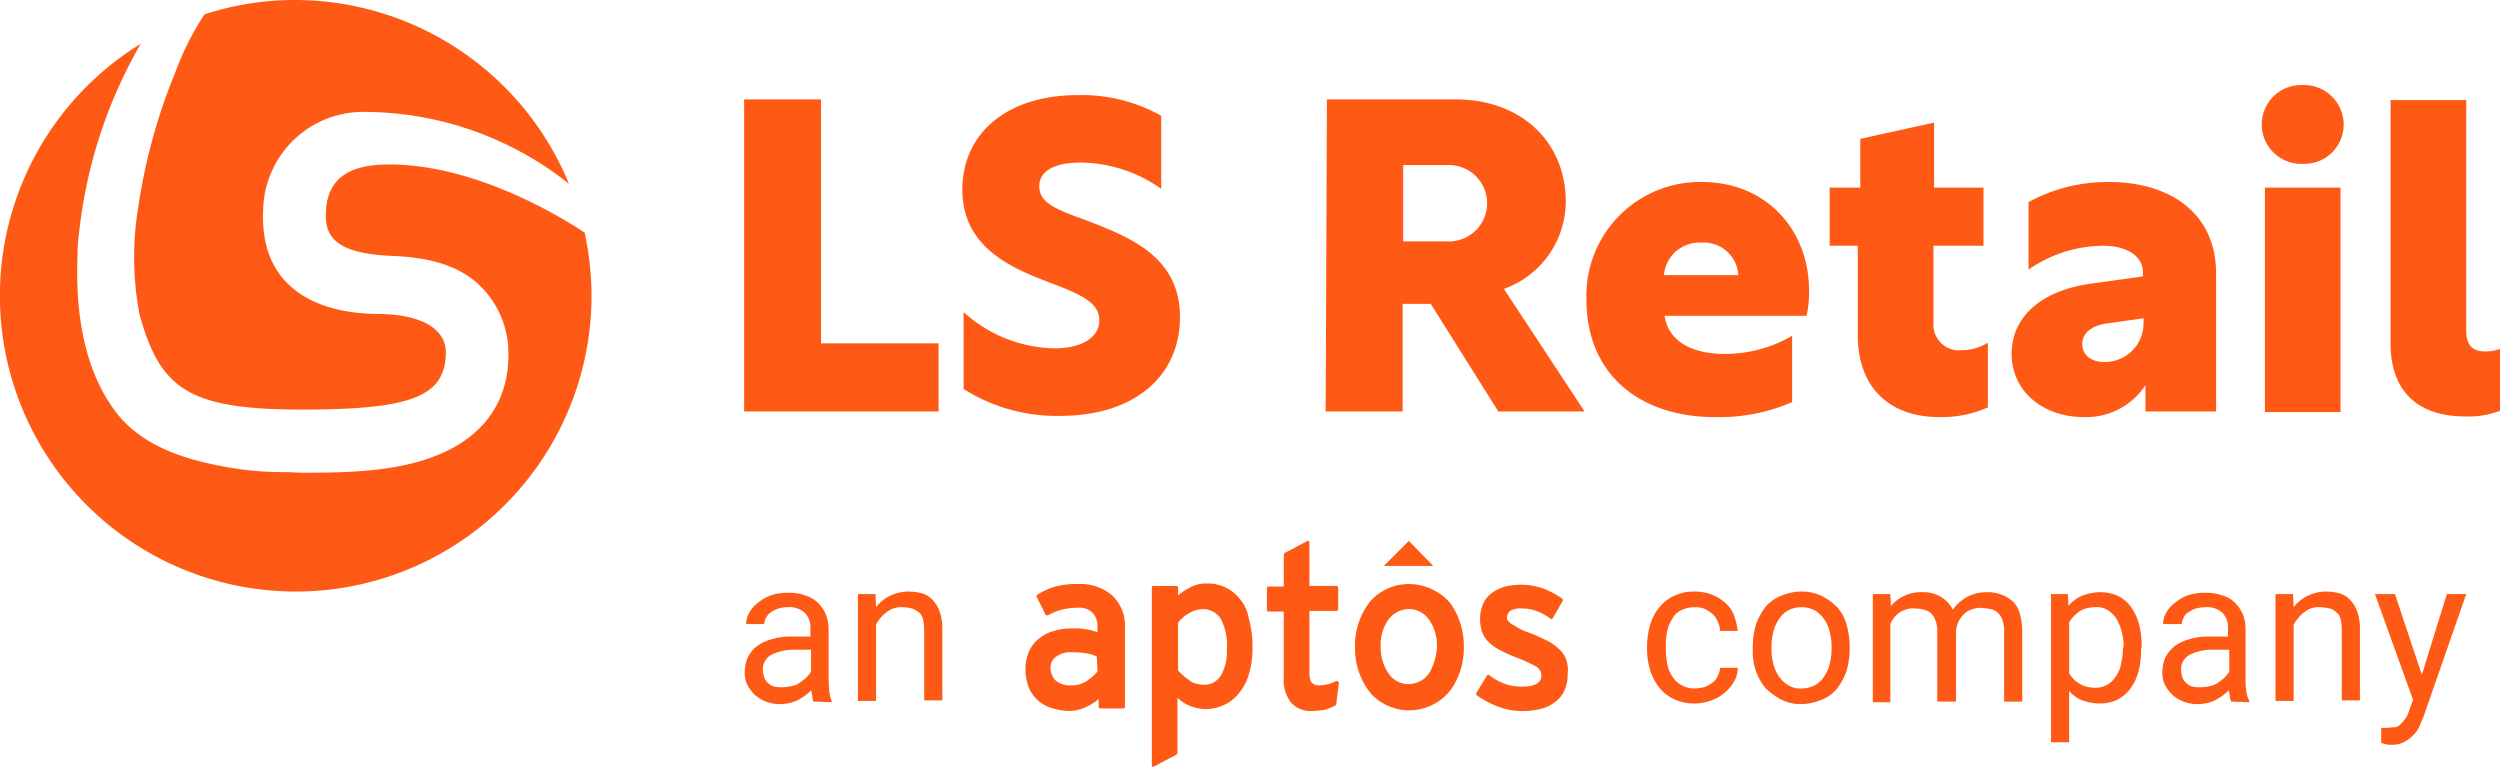 <svg height="77.3" viewBox="0 0 252.076 77.3" width="252.076" xmlns="http://www.w3.org/2000/svg"><g fill="#ff5a15"><path d="m160.8 189.2h7.755v24.59h11.854v6.873h-19.609z" transform="translate(-85.77 -179.175)"/><path d="m215.75 190.581v7.377a14.236 14.236 0 0 0 -8.134-2.648c-2.585 0-4.161.82-4.161 2.4s1.513 2.27 4.54 3.342c4.35 1.7 9.647 3.594 9.647 9.836 0 5.864-4.477 9.962-12.106 9.962a17.537 17.537 0 0 1 -9.71-2.711v-7.755a14.035 14.035 0 0 0 9.142 3.657c2.837 0 4.54-1.135 4.54-2.837 0-1.892-2.144-2.711-5.3-3.909-3.594-1.387-8.512-3.468-8.512-9.268 0-5.485 4.287-9.521 11.664-9.521a16.352 16.352 0 0 1 8.386 2.081z" transform="translate(-98.665 -178.916)"/><path d="m253.926 189.2h12.988c6.683 0 11.1 4.35 11.1 10.34a9.4 9.4 0 0 1 -6.242 8.764l8.134 12.358h-8.7l-6.809-10.845h-2.837v10.845h-7.76zm12.106 14.312a3.851 3.851 0 1 0 0-7.692h-4.414v7.692z" transform="translate(-120.133 -179.175)"/><path d="m317.946 213.308a10.56 10.56 0 0 1 -.252 2.585h-14.313c.441 2.837 3.153 3.846 6.053 3.846a13.516 13.516 0 0 0 6.809-1.828v6.683a18.4 18.4 0 0 1 -7.818 1.513c-7.377 0-12.925-4.161-12.925-11.854a11.474 11.474 0 0 1 11.6-11.853c6.683 0 10.845 4.981 10.845 10.908zm-14.628-1.513h7.5a3.487 3.487 0 0 0 -3.72-3.279 3.584 3.584 0 0 0 -3.78 3.279z" transform="translate(-135.541 -184.052)"/><path d="m350.415 221.588a11.384 11.384 0 0 1 -4.981 1.009c-4.981 0-8.2-2.963-8.2-8.26v-9.016h-2.834v-5.864h3.089v-4.918l7.44-1.639v6.557h4.981v5.864h-5.044v7.755a2.585 2.585 0 0 0 2.9 2.774 4.911 4.911 0 0 0 2.585-.757v6.494z" transform="translate(-149.914 -180.542)"/><path d="m373.336 202.4c5.738 0 10.782 2.837 10.782 9.268v13.872h-7.125v-2.648a7.138 7.138 0 0 1 -6.179 3.216c-4.287 0-7.314-2.711-7.314-6.368s2.837-6.305 7.818-7.062l5.422-.757v-.378c0-1.7-1.639-2.711-4.035-2.711a13.417 13.417 0 0 0 -7.5 2.4v-6.809a16.67 16.67 0 0 1 8.134-2.018zm3.468 14.186v-.441l-3.531.5c-1.639.189-2.648.946-2.648 2.081s.883 1.828 2.27 1.828a3.9 3.9 0 0 0 3.905-3.968z" transform="translate(-160.667 -184.052)"/><path d="m411.76 190.872a3.964 3.964 0 0 1 -4.161 3.972 3.974 3.974 0 1 1 0-7.944 4 4 0 0 1 4.161 3.972zm-7.944 6.368h7.629v22.635h-7.629z" transform="translate(-175.446 -178.325)"/><path d="m424.1 189.3h7.629v23.2c0 1.387.5 2.144 1.892 2.144a4.019 4.019 0 0 0 1.513-.252v6.242a8.968 8.968 0 0 1 -3.531.567c-4.6 0-7.5-2.4-7.5-7.314v-24.587z" transform="translate(-183.058 -179.212)"/><path d="m81.08 192.469c-3.846 0-6.431 1.2-6.431 5.17 0 2.144 1.135 3.783 6.431 4.035 3.216.126 5.864.63 8.07 2.144a9.443 9.443 0 0 1 3.909 7.755c.063 3.72-1.576 8.386-8.2 10.592-3.72 1.261-8.07 1.387-12.547 1.387-.567 0-1.072-.063-1.639-.063a32.472 32.472 0 0 1 -7.566-.82c-3.026-.631-7.062-1.955-9.521-5.107-3.972-5.107-4.1-12.106-3.972-15.826a18.7 18.7 0 0 1 .189-2.648 48.579 48.579 0 0 1 6.183-18.788 29.828 29.828 0 1 0 45.459 25.472 30.915 30.915 0 0 0 -.694-6.431c-.315-.189-9.962-6.872-19.672-6.872z" transform="translate(-41.8 -175.886)"/><path d="m67.459 180.488a57.736 57.736 0 0 0 -3.783 13.745 30.657 30.657 0 0 0 .126 10.719c2.081 7.692 5.107 9.647 16.456 9.647s14.439-1.45 14.439-5.864c0-1.2-.883-3.72-6.873-3.783-3.783 0-12.106-1.135-11.538-10.719a10.089 10.089 0 0 1 10.4-9.647 33.241 33.241 0 0 1 20.428 7.251 29.9 29.9 0 0 0 -27.614-18.537 29.221 29.221 0 0 0 -9.142 1.45 28.7 28.7 0 0 0 -2.9 5.738z" transform="translate(-49.742 -173.3)"/><path d="m309.992 277.673a4.867 4.867 0 0 0 .946-.126 3.4 3.4 0 0 0 .82-.441 1.541 1.541 0 0 0 .567-.694 2.406 2.406 0 0 0 .252-.82h1.765a2.7 2.7 0 0 1 -.378 1.387 4.13 4.13 0 0 1 -.946 1.135 4.537 4.537 0 0 1 -1.324.757 4.736 4.736 0 0 1 -1.639.315 4.66 4.66 0 0 1 -2.144-.441 4.126 4.126 0 0 1 -1.513-1.2 5.466 5.466 0 0 1 -.883-1.7 7.2 7.2 0 0 1 -.315-2.081v-.441a7.929 7.929 0 0 1 .315-2.081 4.85 4.85 0 0 1 .883-1.7 4.126 4.126 0 0 1 1.513-1.2 4.66 4.66 0 0 1 2.144-.441 4.815 4.815 0 0 1 1.7.315 4.688 4.688 0 0 1 1.324.82 3.046 3.046 0 0 1 .883 1.261 6.4 6.4 0 0 1 .378 1.576h-1.765a2.642 2.642 0 0 0 -.252-.946 2.268 2.268 0 0 0 -.5-.757 5.257 5.257 0 0 0 -.757-.5 2.4 2.4 0 0 0 -1.009-.189 3.287 3.287 0 0 0 -1.45.315 1.992 1.992 0 0 0 -.883.883 3.777 3.777 0 0 0 -.5 1.261 5.409 5.409 0 0 0 -.126 1.387v.441a9.449 9.449 0 0 0 .126 1.387 3.127 3.127 0 0 0 .5 1.261 2.37 2.37 0 0 0 .883.883 2.789 2.789 0 0 0 1.387.378z" transform="translate(-139.125 -208.254)"/><path d="m322.1 273.448a8.477 8.477 0 0 1 .315-2.207 6.694 6.694 0 0 1 .946-1.765 4.048 4.048 0 0 1 1.576-1.135 5.25 5.25 0 0 1 2.018-.441 4.568 4.568 0 0 1 2.081.441 5.943 5.943 0 0 1 1.576 1.135 4.347 4.347 0 0 1 .946 1.765 8.107 8.107 0 0 1 .315 2.207v.252a8.48 8.48 0 0 1 -.315 2.207 6.7 6.7 0 0 1 -.946 1.765 3.637 3.637 0 0 1 -1.576 1.135 5.25 5.25 0 0 1 -2.018.441 4.139 4.139 0 0 1 -2.018-.441 7.175 7.175 0 0 1 -1.576-1.135 5.385 5.385 0 0 1 -1.009-1.765 6.239 6.239 0 0 1 -.315-2.207zm1.892.252a5.519 5.519 0 0 0 .189 1.513 3.85 3.85 0 0 0 .567 1.261 3.164 3.164 0 0 0 .946.883 2.3 2.3 0 0 0 1.324.315 2.931 2.931 0 0 0 1.324-.315 2.528 2.528 0 0 0 .946-.883 3.85 3.85 0 0 0 .567-1.261 6.217 6.217 0 0 0 .189-1.513v-.252a5.851 5.851 0 0 0 -.189-1.513 3.85 3.85 0 0 0 -.567-1.261 3.163 3.163 0 0 0 -.946-.883 2.938 2.938 0 0 0 -2.648 0 2.528 2.528 0 0 0 -.946.883 3.849 3.849 0 0 0 -.567 1.261 6.218 6.218 0 0 0 -.189 1.513z" transform="translate(-145.369 -208.254)"/><path d="m343.065 268.189.063 1.2a3.984 3.984 0 0 1 3.153-1.389 3.421 3.421 0 0 1 1.828.441 3.206 3.206 0 0 1 1.261 1.324 4.434 4.434 0 0 1 1.387-1.261 4.159 4.159 0 0 1 2.018-.5 3.815 3.815 0 0 1 1.513.252 3.432 3.432 0 0 1 1.135.694 2.516 2.516 0 0 1 .694 1.2 6.986 6.986 0 0 1 .252 1.765v7.125h-1.828v-7.125a3.054 3.054 0 0 0 -.189-1.135 1.466 1.466 0 0 0 -.441-.694 1.438 1.438 0 0 0 -.757-.378 4.867 4.867 0 0 0 -.946-.126 2.614 2.614 0 0 0 -1.009.189 1.608 1.608 0 0 0 -.757.5 2.8 2.8 0 0 0 -.5.694 3.613 3.613 0 0 0 -.252.883v7.188h-1.892v-7.125a2.717 2.717 0 0 0 -.189-1.072 1.467 1.467 0 0 0 -.441-.694 1.5 1.5 0 0 0 -.694-.378 4.29 4.29 0 0 0 -.946-.126 2.461 2.461 0 0 0 -1.576.441 2.645 2.645 0 0 0 -.883 1.135v7.883h-1.769v-10.911z" transform="translate(-152.464 -208.291)"/><path d="m378.879 273.738a8.159 8.159 0 0 1 -.252 2.207 5.068 5.068 0 0 1 -.82 1.765 3.754 3.754 0 0 1 -1.324 1.135 4.027 4.027 0 0 1 -1.765.378 5.176 5.176 0 0 1 -1.765-.315 3.219 3.219 0 0 1 -1.324-.946v5.17h-1.829v-14.943h1.7l.063 1.2a3.384 3.384 0 0 1 1.324-1.009 5.223 5.223 0 0 1 1.828-.378 4.312 4.312 0 0 1 1.828.378 3.281 3.281 0 0 1 1.324 1.135 5.068 5.068 0 0 1 .82 1.765 8.638 8.638 0 0 1 .252 2.27l-.063.189zm-1.765-.252a5.517 5.517 0 0 0 -.189-1.513 5.839 5.839 0 0 0 -.5-1.261 2.946 2.946 0 0 0 -.883-.883 2.18 2.18 0 0 0 -1.324-.315 3.721 3.721 0 0 0 -.883.126 2.331 2.331 0 0 0 -.694.315 4.079 4.079 0 0 0 -.567.5 3.465 3.465 0 0 0 -.441.567v5.17a3.465 3.465 0 0 0 .441.567 1.964 1.964 0 0 0 .567.441 2.332 2.332 0 0 0 .694.315 3.721 3.721 0 0 0 .883.126 2.483 2.483 0 0 0 1.261-.315 2.37 2.37 0 0 0 .883-.883 2.8 2.8 0 0 0 .5-1.261 6.219 6.219 0 0 0 .189-1.513l.063-.189z" transform="translate(-162.994 -208.291)"/><path d="m394.536 279.071a1.188 1.188 0 0 1 -.126-.5 2.238 2.238 0 0 0 -.126-.631 4.079 4.079 0 0 1 -.567.5 6.642 6.642 0 0 1 -.694.441 4.378 4.378 0 0 1 -.82.315 4.867 4.867 0 0 1 -.946.126 3.815 3.815 0 0 1 -1.513-.252 3.432 3.432 0 0 1 -1.135-.694 3.846 3.846 0 0 1 -.757-1.009 2.822 2.822 0 0 1 -.252-1.261 3.81 3.81 0 0 1 .315-1.513 4.129 4.129 0 0 1 .946-1.135 4.8 4.8 0 0 1 1.513-.694 6.543 6.543 0 0 1 2.018-.252h1.828v-.883a2.045 2.045 0 0 0 -.567-1.513 2.312 2.312 0 0 0 -1.7-.567 4.867 4.867 0 0 0 -.946.126 2.833 2.833 0 0 0 -.757.378 1.113 1.113 0 0 0 -.5.567 1.409 1.409 0 0 0 -.189.631h-1.891a2.569 2.569 0 0 1 .315-1.135 3.286 3.286 0 0 1 .883-1.009 4.536 4.536 0 0 1 1.324-.757 5.2 5.2 0 0 1 1.765-.252 4.7 4.7 0 0 1 1.639.252 2.732 2.732 0 0 1 1.261.694 3.743 3.743 0 0 1 .82 1.135 4.131 4.131 0 0 1 .315 1.576v5.045a6.853 6.853 0 0 0 .063 1.135 3.023 3.023 0 0 0 .315 1.072v.126l-1.828-.063zm-3.026-1.45a4.867 4.867 0 0 0 .946-.126 1.954 1.954 0 0 0 .82-.378 5.511 5.511 0 0 0 .63-.5 3.469 3.469 0 0 0 .441-.567v-2.207h-1.513a5.115 5.115 0 0 0 -2.459.5 1.63 1.63 0 0 0 -.883 1.513 3.165 3.165 0 0 0 .126.757 1.282 1.282 0 0 0 .378.567 1.529 1.529 0 0 0 .63.378 3.607 3.607 0 0 0 .883.063z" transform="translate(-169.571 -208.328)"/><path d="m407.465 268.152.063 1.324a3.942 3.942 0 0 1 1.387-1.135 4.342 4.342 0 0 1 1.828-.441 5.374 5.374 0 0 1 1.45.189 2.432 2.432 0 0 1 1.072.694 3.162 3.162 0 0 1 .694 1.2 5.121 5.121 0 0 1 .252 1.828v7.062h-1.828v-7.125a5 5 0 0 0 -.126-1.072 1.115 1.115 0 0 0 -.441-.694 1.246 1.246 0 0 0 -.694-.378 4.29 4.29 0 0 0 -.946-.126 2.261 2.261 0 0 0 -1.576.5 4.084 4.084 0 0 0 -1.072 1.261v7.692h-1.828v-10.779z" transform="translate(-176.259 -208.254)"/><path d="m167.836 279.071a1.188 1.188 0 0 1 -.126-.5 2.24 2.24 0 0 0 -.126-.631 4.08 4.08 0 0 1 -.567.5 6.641 6.641 0 0 1 -.694.441 4.377 4.377 0 0 1 -.82.315 4.867 4.867 0 0 1 -.946.126 3.815 3.815 0 0 1 -1.513-.252 3.432 3.432 0 0 1 -1.135-.694 3.846 3.846 0 0 1 -.757-1.009 2.823 2.823 0 0 1 -.252-1.261 3.809 3.809 0 0 1 .315-1.513 3.26 3.26 0 0 1 .946-1.135 4.8 4.8 0 0 1 1.513-.694 6.543 6.543 0 0 1 2.018-.252h1.828v-.883a2.045 2.045 0 0 0 -.567-1.513 2.312 2.312 0 0 0 -1.7-.567 3.816 3.816 0 0 0 -.946.126 4.236 4.236 0 0 0 -.757.378 1.489 1.489 0 0 0 -.5.567 1.409 1.409 0 0 0 -.189.631h-1.828a2.569 2.569 0 0 1 .315-1.135 3.286 3.286 0 0 1 .883-1.009 4.537 4.537 0 0 1 1.324-.757 5.2 5.2 0 0 1 1.765-.252 4.7 4.7 0 0 1 1.639.252 3.452 3.452 0 0 1 1.261.694 3.742 3.742 0 0 1 .82 1.135 4.13 4.13 0 0 1 .315 1.576v5.045c0 .378.063.757.063 1.135a2.971 2.971 0 0 0 .252 1.072v.126l-1.828-.063zm-3.089-1.45a4.867 4.867 0 0 0 .946-.126 1.954 1.954 0 0 0 .82-.378 5.517 5.517 0 0 0 .63-.5 3.464 3.464 0 0 0 .441-.567v-2.207h-1.514a5.115 5.115 0 0 0 -2.459.5 1.63 1.63 0 0 0 -.883 1.513 3.165 3.165 0 0 0 .126.757 1.282 1.282 0 0 0 .378.567 1.529 1.529 0 0 0 .63.378 3.877 3.877 0 0 0 .883.063z" transform="translate(-85.807 -208.328)"/><path d="m180.765 268.152.063 1.324a3.943 3.943 0 0 1 1.387-1.135 4.342 4.342 0 0 1 1.828-.441 5.374 5.374 0 0 1 1.45.189 2.433 2.433 0 0 1 1.072.694 3.162 3.162 0 0 1 .694 1.2 5.118 5.118 0 0 1 .252 1.828v7.062h-1.828v-7.125a5 5 0 0 0 -.126-1.072 1.116 1.116 0 0 0 -.441-.694 1.809 1.809 0 0 0 -.694-.378 4.29 4.29 0 0 0 -.946-.126 2.364 2.364 0 0 0 -1.576.5 3.474 3.474 0 0 0 -1.072 1.261v7.692h-1.828v-10.779z" transform="translate(-92.495 -208.254)"/><path d="m426.329 276.434 2.522-8.134h1.955l-4.35 12.484c-.126.252-.252.567-.378.883a2.843 2.843 0 0 1 -.631.883 3.675 3.675 0 0 1 -.946.694 2.655 2.655 0 0 1 -1.261.252h-.252c-.126 0-.189-.063-.315-.063s-.189-.063-.252-.063-.126-.063-.189-.063v-1.513h.5c.315 0 .567-.063.82-.063a.876.876 0 0 0 .631-.315 4.583 4.583 0 0 0 .5-.567 3.259 3.259 0 0 0 .378-.82l.378-1.072-3.839-10.657h2.018z" transform="translate(-182.134 -208.402)"/><path d="m213.051 275.527a5.436 5.436 0 0 1 -1.072.946 2.708 2.708 0 0 1 -1.576.441 2.246 2.246 0 0 1 -1.576-.5 1.761 1.761 0 0 1 -.5-1.261 1.273 1.273 0 0 1 .567-1.135 2.536 2.536 0 0 1 1.639-.441 9.055 9.055 0 0 1 1.513.126 3.323 3.323 0 0 1 .946.315l.063 1.513zm1.324-7.818a4.97 4.97 0 0 0 -3.275-1.009 8.051 8.051 0 0 0 -2.27.252 6.783 6.783 0 0 0 -1.828.82c-.063.063-.126.126-.063.252l.883 1.765c0 .063.063.063.126.063h.126a5.351 5.351 0 0 1 1.387-.567 6 6 0 0 1 1.576-.189 1.842 1.842 0 0 1 1.513.5 1.806 1.806 0 0 1 .5 1.324v.631a6.715 6.715 0 0 0 -2.459-.378 5.975 5.975 0 0 0 -1.892.252 3.8 3.8 0 0 0 -1.513.757 3.32 3.32 0 0 0 -1.009 1.261 4.116 4.116 0 0 0 -.378 1.828 4.7 4.7 0 0 0 .378 1.955 3.533 3.533 0 0 0 1.009 1.324 3.6 3.6 0 0 0 1.387.694 6.329 6.329 0 0 0 1.513.252 3.808 3.808 0 0 0 1.892-.441 4.8 4.8 0 0 0 1.2-.757v.757a.167.167 0 0 0 .189.189h2.27a.167.167 0 0 0 .189-.189v-8.134a4.1 4.1 0 0 0 -1.45-3.216" transform="translate(-102.397 -207.811)"/><path d="m232.936 275.931a1.97 1.97 0 0 1 -1.765.883 2.709 2.709 0 0 1 -.757-.126 1.5 1.5 0 0 1 -.694-.378 2.468 2.468 0 0 1 -.631-.5 2.913 2.913 0 0 1 -.441-.441v-4.792a3.138 3.138 0 0 1 1.072-.946 2.771 2.771 0 0 1 1.387-.441 2.136 2.136 0 0 1 1.828.946 5.76 5.76 0 0 1 .63 3.153 4.8 4.8 0 0 1 -.63 2.648m1.955-7.755a4.115 4.115 0 0 0 -3.342-1.576 3.343 3.343 0 0 0 -1.765.441 5.921 5.921 0 0 0 -1.135.757v-.757a.167.167 0 0 0 -.189-.189h-2.27a.167.167 0 0 0 -.189.189v17.906a.22.22 0 0 0 .063.126h.126l2.27-1.2c.063-.063.126-.063.126-.189v-5.548a4.064 4.064 0 0 0 1.009.694 4.3 4.3 0 0 0 1.765.441 4.522 4.522 0 0 0 1.828-.378 3.842 3.842 0 0 0 1.513-1.135 5.257 5.257 0 0 0 1.072-1.955 8.8 8.8 0 0 0 .378-2.711 10.26 10.26 0 0 0 -.378-2.963 3.989 3.989 0 0 0 -.883-1.955" transform="translate(-109.861 -207.774)"/><path d="m251.4 264.34h-2.711v-4.414a.22.22 0 0 0 -.063-.126h-.126l-2.27 1.2c-.063.063-.126.063-.126.189v3.211h-1.513a.167.167 0 0 0 -.189.189v2.144a.167.167 0 0 0 .189.189h1.509v6.683a3.654 3.654 0 0 0 .757 2.522 2.62 2.62 0 0 0 2.081.82 7.867 7.867 0 0 0 1.324-.126 5.455 5.455 0 0 0 1.072-.441c.063-.063.063-.063.063-.126l.252-2.081a.232.232 0 0 0 -.063-.189c-.063 0-.063-.063-.126-.063h-.06a4.577 4.577 0 0 1 -.757.315 4.257 4.257 0 0 1 -.883.126 1.07 1.07 0 0 1 -.82-.252c-.126-.126-.252-.378-.252-1.009v-6.242h2.712a.167.167 0 0 0 .189-.189v-2.144a.2.2 0 0 0 -.189-.189" transform="translate(-116.659 -205.261)"/><path d="m286.9 274.24a2.718 2.718 0 0 0 -.82-1.072 4.845 4.845 0 0 0 -1.261-.82 16.447 16.447 0 0 0 -1.765-.757 5.758 5.758 0 0 1 -1.072-.5c-.252-.189-.5-.252-.63-.378l-.315-.315a.568.568 0 0 1 -.063-.315.876.876 0 0 1 .315-.63 1.9 1.9 0 0 1 1.135-.252 4.019 4.019 0 0 1 1.513.252 5.033 5.033 0 0 1 1.387.757c.063.063.063.063.126.063s.063-.063.126-.063l1.009-1.765c.063-.063 0-.189-.063-.252a9.01 9.01 0 0 0 -1.892-1.009 6.856 6.856 0 0 0 -3.846-.189 4.293 4.293 0 0 0 -1.324.63 2.883 2.883 0 0 0 -.883 1.072 3.809 3.809 0 0 0 -.315 1.513 4.191 4.191 0 0 0 .189 1.324 2.468 2.468 0 0 0 .63 1.009 4.05 4.05 0 0 0 1.135.82 13.654 13.654 0 0 0 1.639.757 15.368 15.368 0 0 1 1.955.883 1.06 1.06 0 0 1 .63.946c0 .252 0 1.135-1.955 1.135a5.2 5.2 0 0 1 -1.639-.252 5.918 5.918 0 0 1 -1.639-.883c-.063-.063-.063-.063-.126-.063s-.063.063-.126.063l-1.072 1.765c-.063.063 0 .189.063.252a9.834 9.834 0 0 0 2.144 1.135 6.761 6.761 0 0 0 2.459.441 7.416 7.416 0 0 0 1.7-.189 3.766 3.766 0 0 0 1.45-.63 2.928 2.928 0 0 0 1.009-1.135 3.662 3.662 0 0 0 .378-1.765 3.017 3.017 0 0 0 -.189-1.576" transform="translate(-129.022 -207.847)"/><path d="m266.066 275.527a2.539 2.539 0 0 1 -2.144 1.261 2.446 2.446 0 0 1 -1.955-.946 4.611 4.611 0 0 1 -.883-2.837 4.393 4.393 0 0 1 .82-2.774 2.633 2.633 0 0 1 2.018-1.009 2.448 2.448 0 0 1 2.078 1.135 4.522 4.522 0 0 1 .757 2.648 5.934 5.934 0 0 1 -.694 2.522m-2.144-8.827a5.2 5.2 0 0 0 -3.846 1.7 7.069 7.069 0 0 0 -1.576 4.666 7.16 7.16 0 0 0 1.7 4.792 5.276 5.276 0 0 0 8.007-.567 7.27 7.27 0 0 0 1.261-4.224 7.416 7.416 0 0 0 -1.387-4.477 5.579 5.579 0 0 0 -4.161-1.892" transform="translate(-121.869 -207.811)"/><path d="m265.622 259.8-2.522 2.522h4.981z" transform="translate(-123.569 -205.261)"/></g></svg>